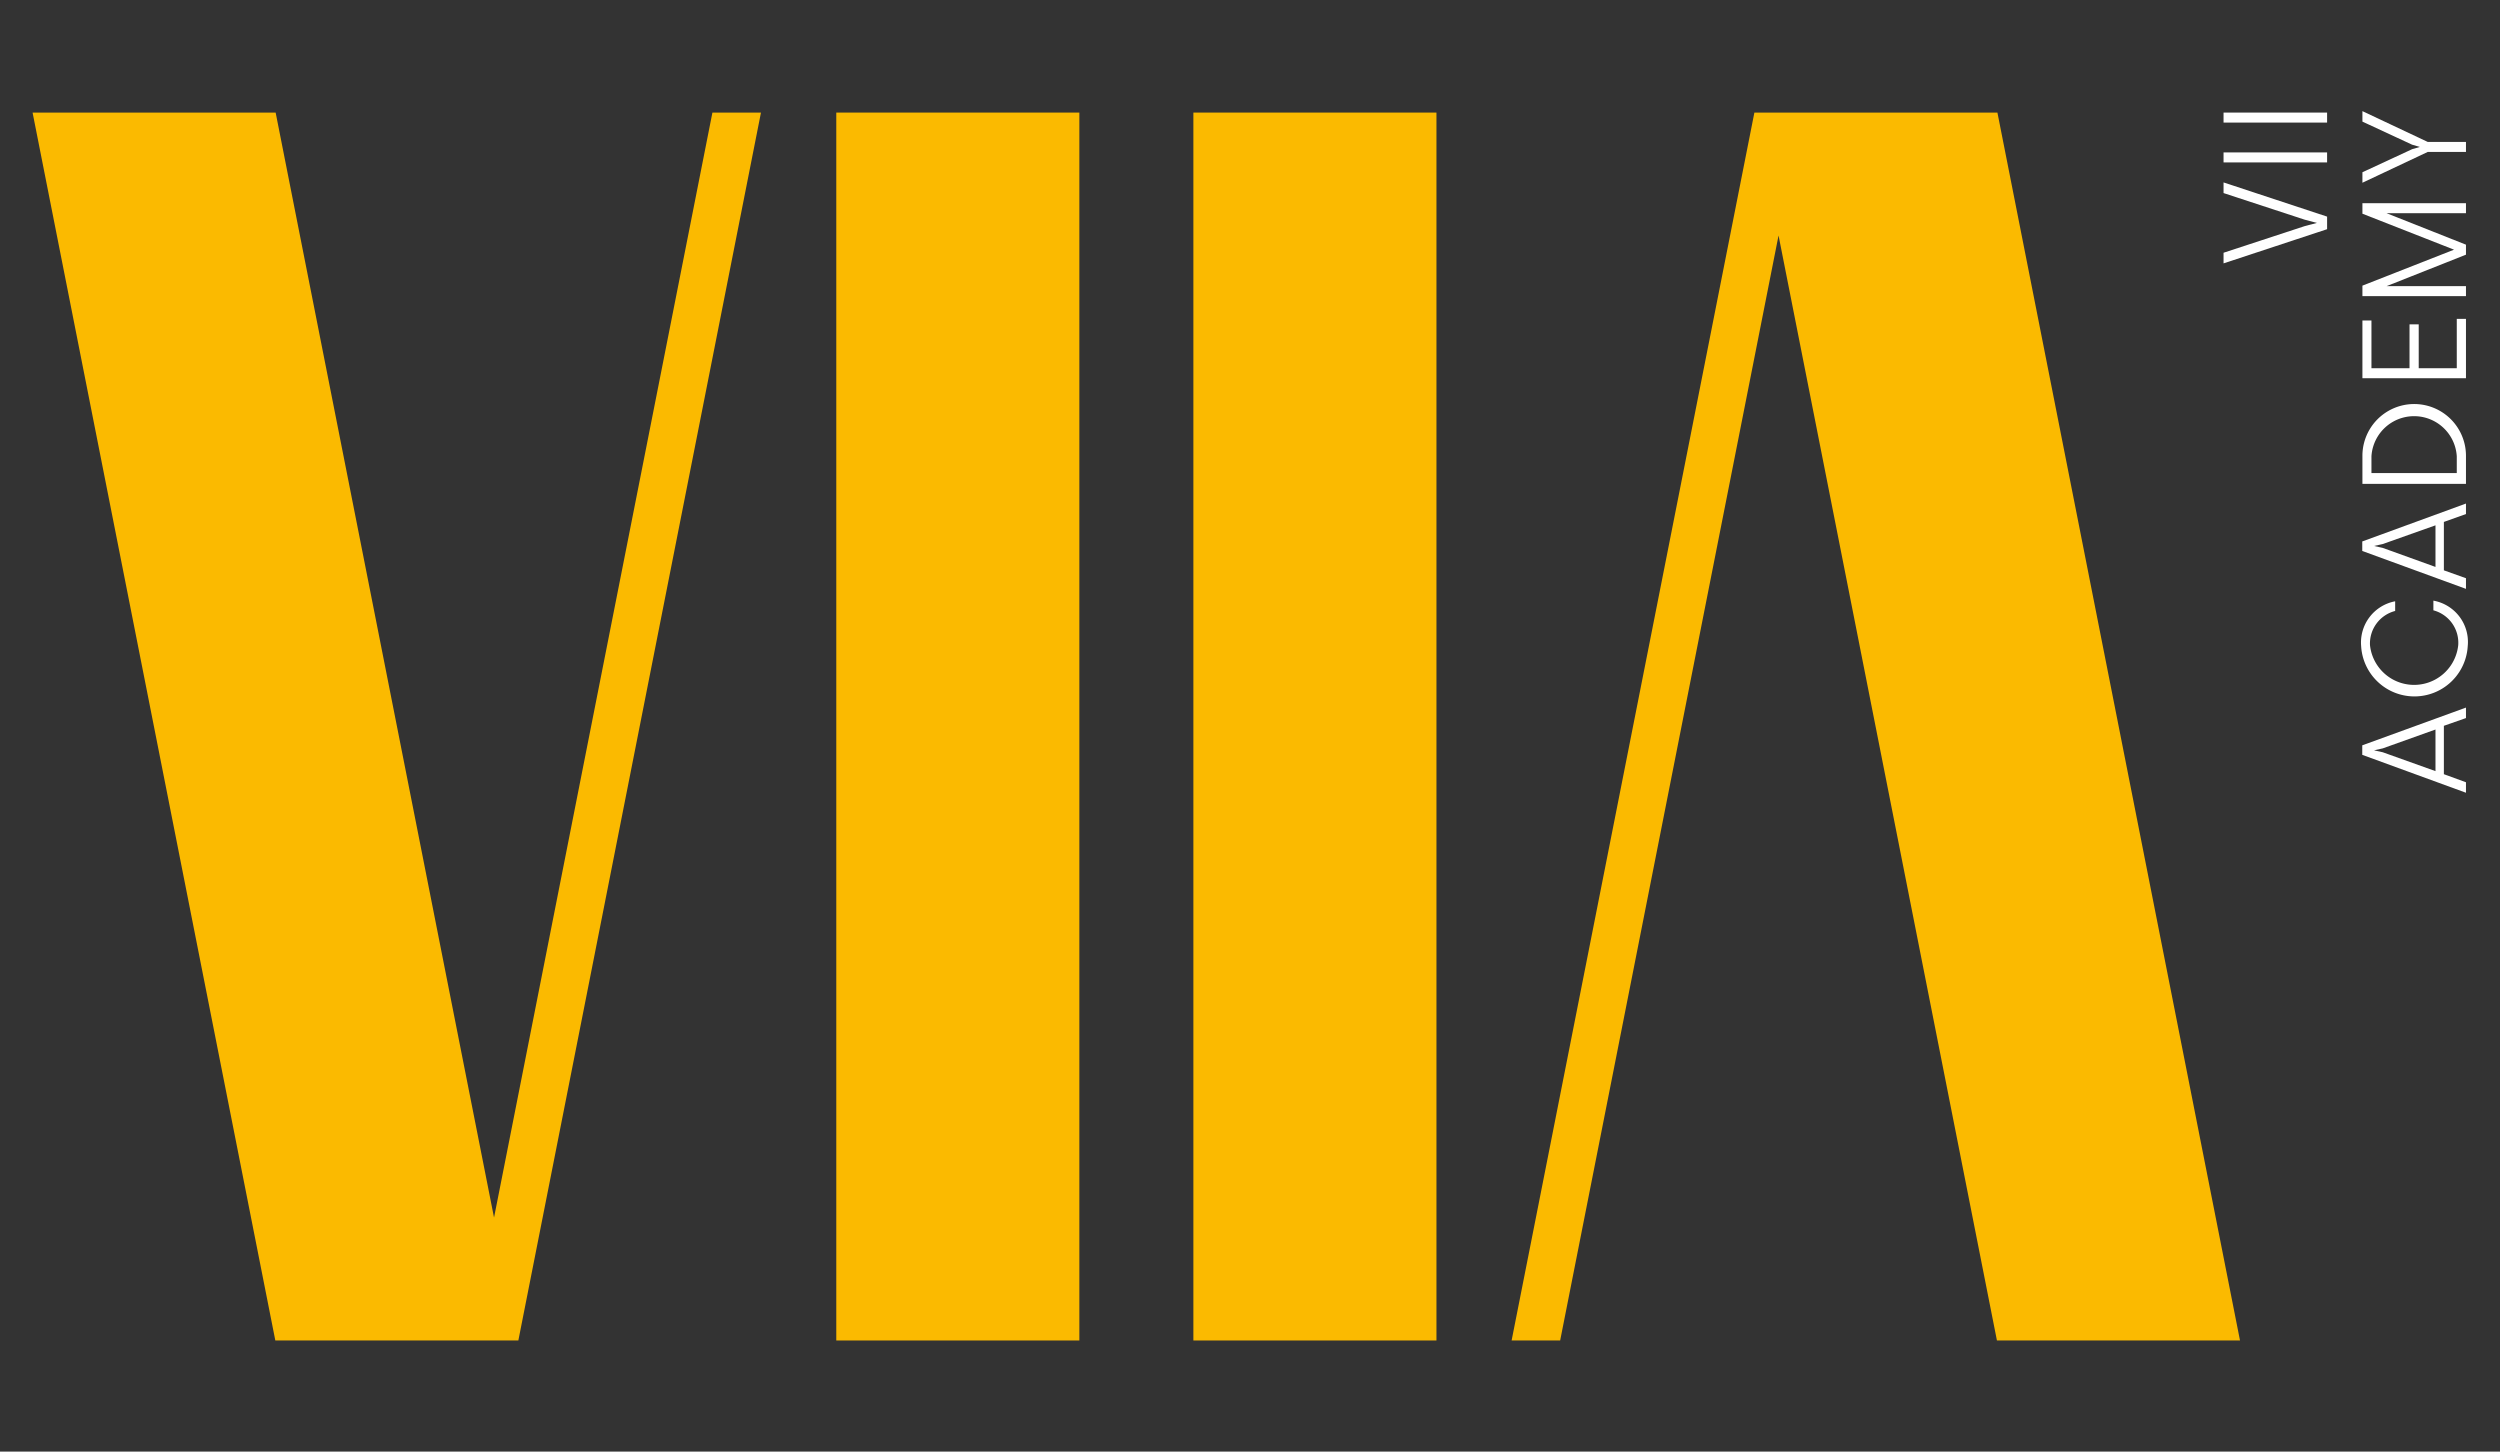 <svg xmlns="http://www.w3.org/2000/svg" id="Layer_1" data-name="Layer 1" viewBox="0 0 155 90"><rect x="0" y="0" width="155" height="90" fill="#333333" stroke="none"/><defs><style>.cls-1{fill:none;}.typo{fill:#fff}.logo{fill:#fbba00;}</style></defs><rect class="cls-1" x="-278.73" width="300" height="90"></rect><polygon class="logo" points="108.77 6.98 108.77 6.98 108.77 6.99 93.72 83.11 96.73 83.11 110.27 14.6 123.81 83.11 138.88 83.11 123.84 6.98 108.77 6.98"></polygon><rect class="logo" x="51.85" y="6.98" width="15.07" height="76.13"></rect><polygon class="logo" points="32.13 83.11 32.14 83.11 32.14 83.1 47.18 6.98 44.17 6.98 30.63 75.49 17.09 6.98 2.02 6.98 17.07 83.11 32.13 83.11"></polygon><rect class="logo" x="73.99" y="6.98" width="15.07" height="76.13"></rect><polygon class="typo" points="137.86 15.67 142.89 14.02 143.65 13.82 142.89 13.62 137.86 11.97 137.86 11.31 144.28 13.43 144.28 14.21 137.86 16.33 137.86 15.67"></polygon><rect class="typo" x="137.86" y="9.45" width="6.42" height="0.62"></rect><rect class="typo" x="137.86" y="6.98" width="6.42" height="0.62"></rect><path class="typo" d="M151.52,45v3l1.37.5v.65l-6.43-2.35v-.59l6.43-2.34v.65ZM151,47.81V45.23l-3.27,1.17-.54.12.54.12Z"></path><path class="typo" d="M152.41,40a2.08,2.08,0,0,0-1.54-2.16v-.6A2.6,2.6,0,0,1,153,40.05a3.31,3.31,0,0,1-6.61,0,2.6,2.6,0,0,1,2.11-2.77v.6A2.08,2.08,0,0,0,146.94,40a2.75,2.75,0,0,0,5.47,0"></path><path class="typo" d="M151.52,32.36v3l1.37.49v.66l-6.43-2.35v-.59l6.43-2.35v.65ZM151,35.15V32.57l-3.27,1.16-.54.12.54.12Z"></path><path class="typo" d="M152.89,28.26V30h-6.42V28.26a3.21,3.21,0,1,1,6.42,0m-5.86,0v1.07h5.29V28.29a2.65,2.65,0,0,0-5.29,0"></path><polygon class="typo" points="147.03 22.83 149.39 22.83 149.39 20.11 149.96 20.11 149.96 22.83 152.32 22.83 152.32 19.77 152.89 19.77 152.89 23.45 146.47 23.45 146.47 19.87 147.03 19.87 147.03 22.83"></polygon><polygon class="typo" points="146.47 17.71 152.15 15.48 146.47 13.25 146.47 12.6 152.89 12.6 152.89 13.22 147.97 13.22 152.89 15.17 152.89 15.79 147.97 17.74 152.89 17.74 152.89 18.36 146.47 18.36 146.47 17.71"></polygon><polygon class="typo" points="146.47 10.68 149.55 9.25 150.03 9.11 149.55 8.97 146.47 7.54 146.47 6.89 150.52 8.8 152.89 8.8 152.89 9.42 150.52 9.42 146.47 11.33 146.47 10.68"></polygon></svg>
